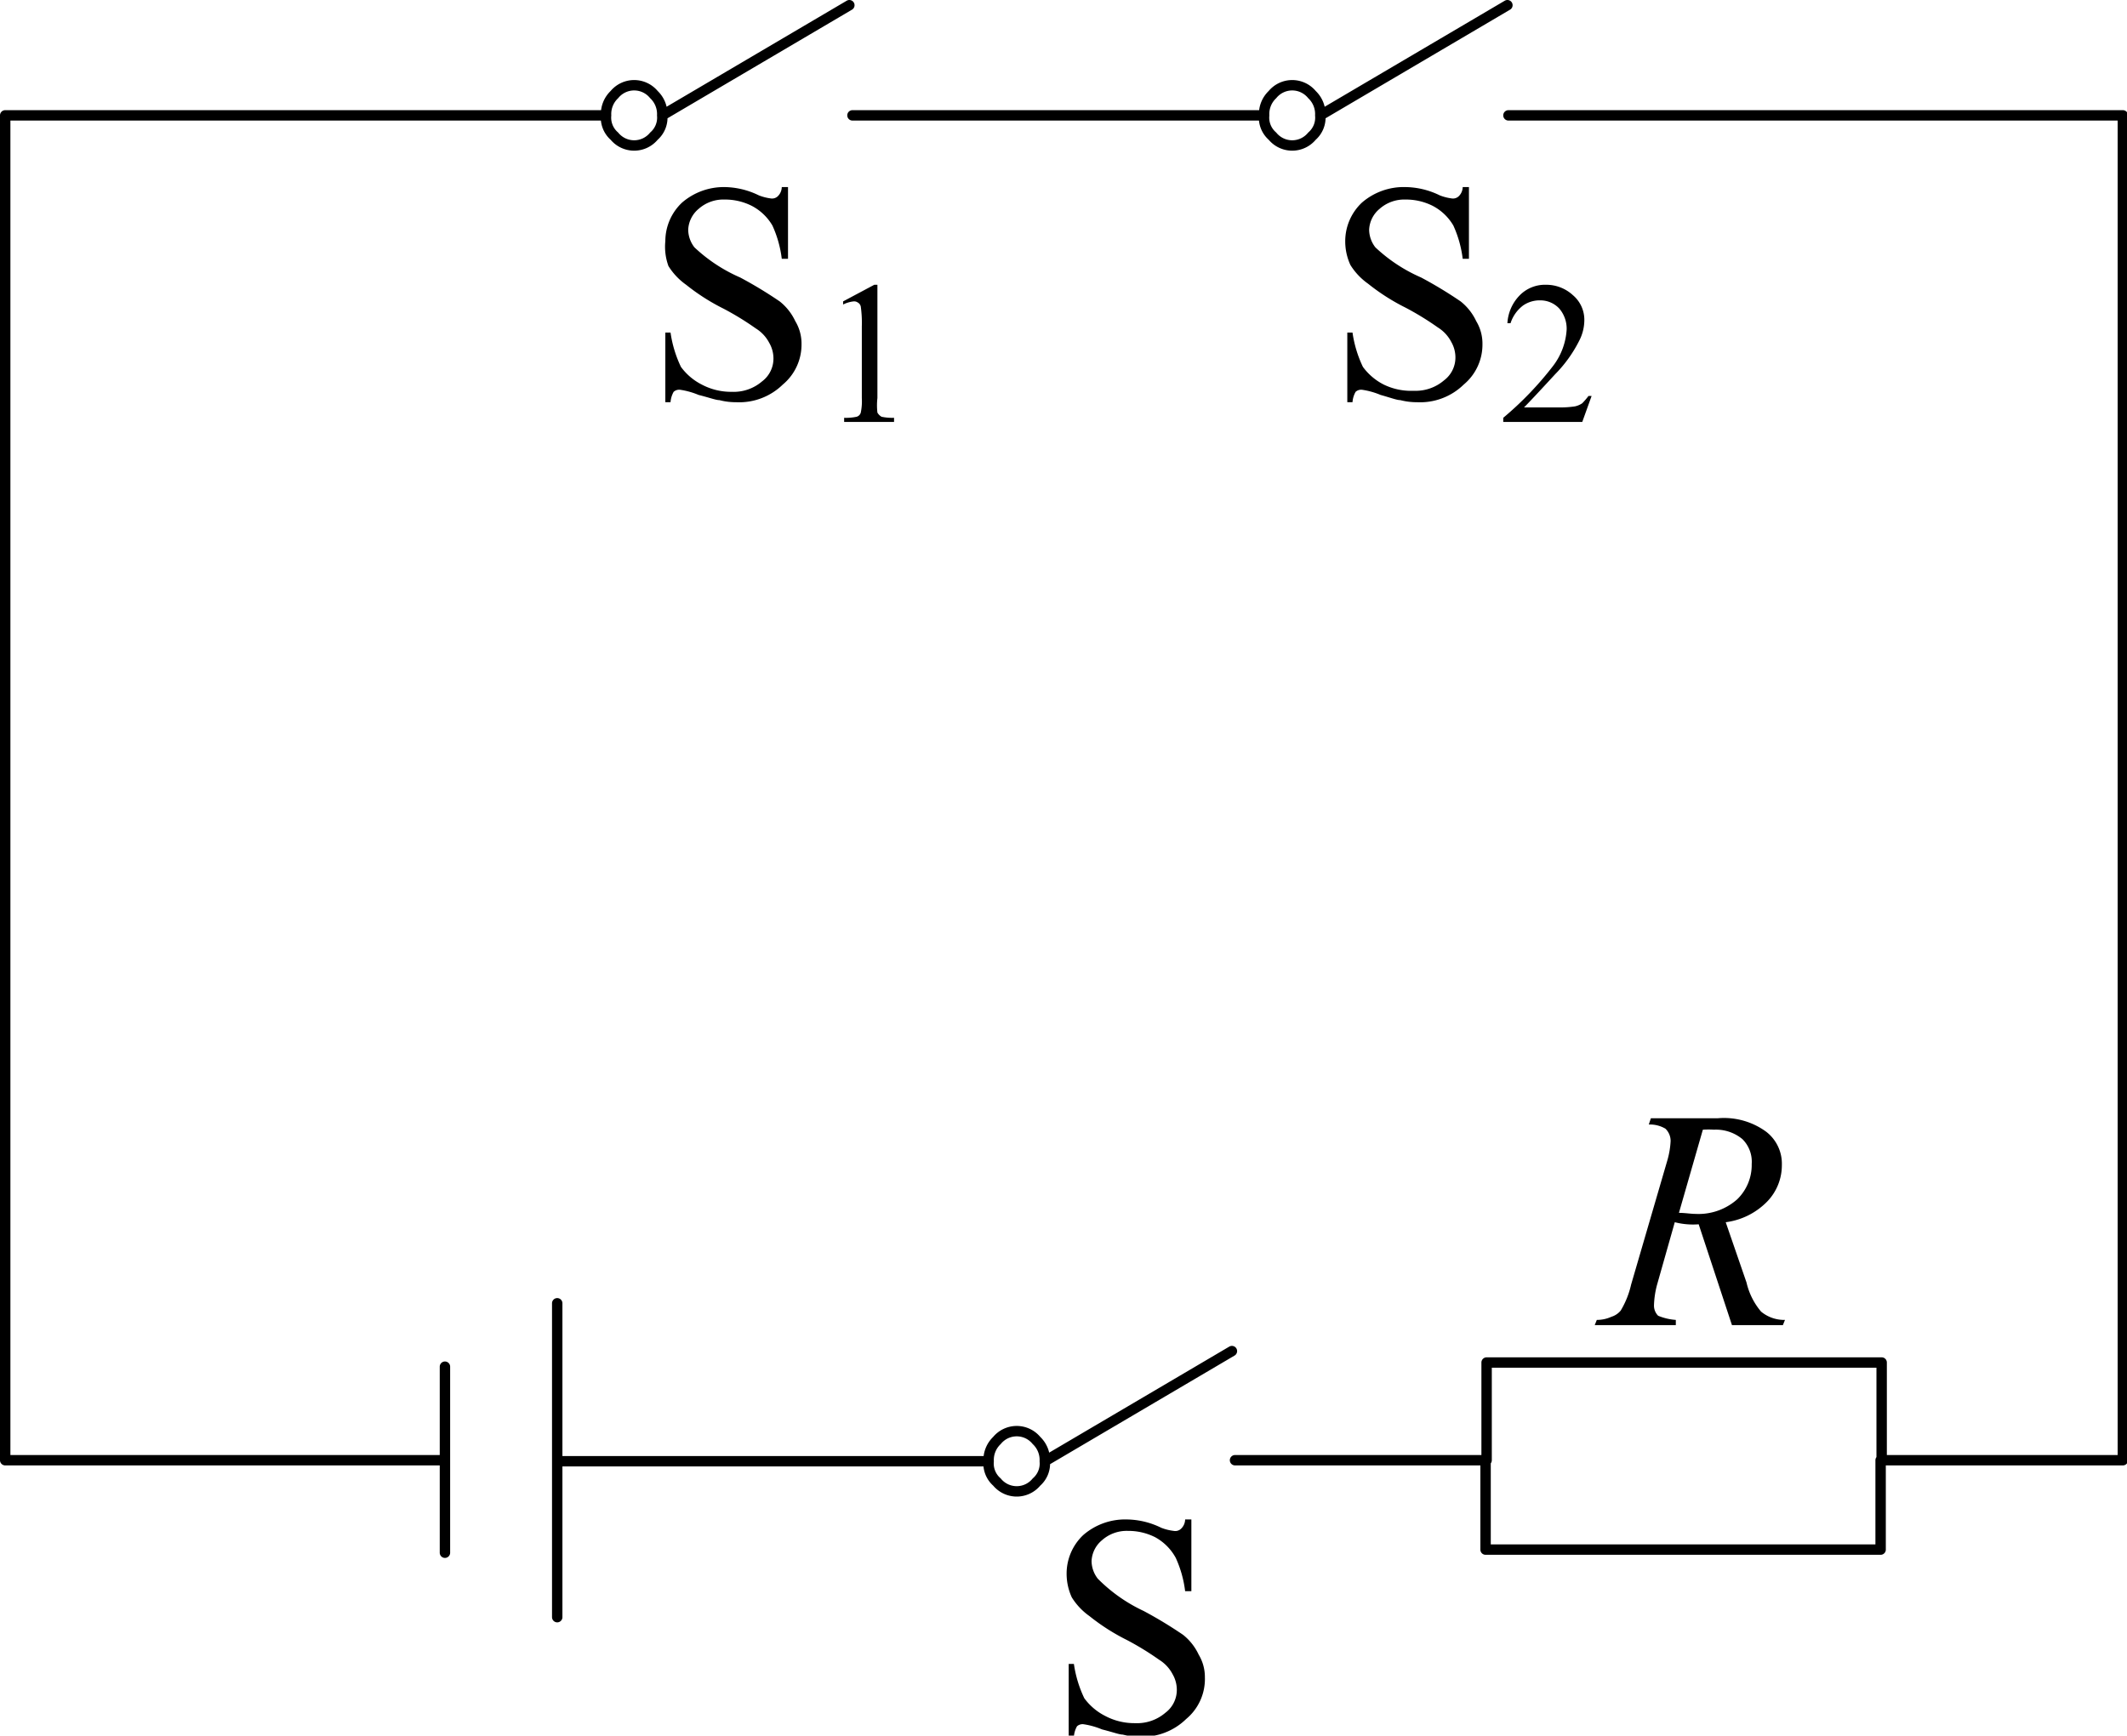 <svg xmlns="http://www.w3.org/2000/svg" viewBox="0 0 102.3 83.5"><defs><style>.cls-1,.cls-2{fill-rule:evenodd;}.cls-2{fill:none;stroke:#000;stroke-linecap:round;stroke-linejoin:round;stroke-width:0.5px;}</style></defs><title>资源 8</title><g id="图层_2" data-name="图层 2"><g id="Selected_Items" data-name="Selected Items"><path class="cls-1" d="M70.65,9v3.45h-.3a5.41,5.41,0,0,0-.45-1.6,2.48,2.48,0,0,0-1-.95,2.86,2.86,0,0,0-1.3-.3,1.79,1.79,0,0,0-1.25.45,1.38,1.38,0,0,0-.5,1,1.4,1.4,0,0,0,.3.85,7.66,7.66,0,0,0,2.2,1.45,20.39,20.39,0,0,1,1.9,1.15,2.64,2.64,0,0,1,.75.95,2.09,2.09,0,0,1,.3,1.1,2.5,2.5,0,0,1-.9,1.95,3,3,0,0,1-2.25.85,3.13,3.13,0,0,1-.8-.1c-.17,0-.48-.12-.95-.25a3.65,3.65,0,0,0-.9-.25.4.4,0,0,0-.3.1,1.18,1.18,0,0,0-.15.5H64.8V16h.25a5.7,5.7,0,0,0,.5,1.65,2.82,2.82,0,0,0,1,.85A3,3,0,0,0,68,18.8a2.09,2.09,0,0,0,1.45-.5A1.37,1.37,0,0,0,70,17.2a1.5,1.5,0,0,0-.2-.75,1.79,1.79,0,0,0-.65-.7,13.79,13.79,0,0,0-1.55-.95,10,10,0,0,1-1.8-1.15,3.12,3.12,0,0,1-.85-.9,2.71,2.71,0,0,1-.25-1.15,2.55,2.55,0,0,1,.8-1.85A3.07,3.07,0,0,1,67.6,9a3.84,3.84,0,0,1,1.65.4,2.45,2.45,0,0,0,.6.15.4.4,0,0,0,.3-.1.63.63,0,0,0,.2-.45Zm3.45,5.45a1.4,1.4,0,0,0-.85.25,1.74,1.74,0,0,0-.6.85H72.5a2.08,2.08,0,0,1,.6-1.35,1.7,1.7,0,0,1,1.25-.5,1.89,1.89,0,0,1,1.3.5,1.55,1.55,0,0,1,.55,1.2,2.18,2.18,0,0,1-.25,1A6.37,6.37,0,0,1,74.8,18c-.8.87-1.3,1.4-1.5,1.6H75a4.53,4.53,0,0,0,.75-.05,1,1,0,0,0,.35-.15,3.63,3.63,0,0,0,.3-.35h.15L76.1,20.3H72.3v-.2a15.85,15.85,0,0,0,2.4-2.5,3.19,3.19,0,0,0,.65-1.75,1.49,1.49,0,0,0-.35-1A1.24,1.24,0,0,0,74.1,14.45ZM78.45,61.8l1.75-6a4.1,4.1,0,0,0,.15-.9.82.82,0,0,0-.25-.6,1.46,1.46,0,0,0-.8-.2l.1-.3h3.2a3.44,3.44,0,0,1,2.35.65,1.94,1.94,0,0,1,.75,1.6A2.51,2.51,0,0,1,85,57.8a3.39,3.39,0,0,1-2,1l1,2.9a3.32,3.32,0,0,0,.7,1.4,1.74,1.74,0,0,0,1.15.4l-.1.25H83.3L81.7,58.9a3.52,3.52,0,0,1-1.15-.1l-.85,3a4.25,4.25,0,0,0-.15,1,.69.69,0,0,0,.2.5,2.73,2.73,0,0,0,.85.2l0,.25H76.7l.1-.25a1.68,1.68,0,0,0,.7-.15.94.94,0,0,0,.45-.3A4.26,4.26,0,0,0,78.45,61.8Zm4-7.45a3.74,3.74,0,0,0-.55,0l-1.15,4c.3,0,.57.05.8.05a2.8,2.8,0,0,0,2-.7A2.3,2.3,0,0,0,84.25,56a1.53,1.53,0,0,0-.45-1.2A2,2,0,0,0,82.4,54.35ZM37.9,9v3.45h-.3a5.41,5.41,0,0,0-.45-1.6,2.48,2.48,0,0,0-1-.95,2.86,2.86,0,0,0-1.3-.3,1.79,1.79,0,0,0-1.25.45,1.38,1.38,0,0,0-.5,1,1.4,1.4,0,0,0,.3.85,7.66,7.66,0,0,0,2.2,1.45,20.39,20.39,0,0,1,1.9,1.15,2.64,2.64,0,0,1,.75.95,2.09,2.09,0,0,1,.3,1.1,2.5,2.5,0,0,1-.9,1.95,3,3,0,0,1-2.25.85,3.13,3.13,0,0,1-.8-.1c-.17,0-.48-.12-1-.25a3.65,3.65,0,0,0-.9-.25.4.4,0,0,0-.3.1,1.18,1.18,0,0,0-.15.5h-.25V16h.25a5.7,5.7,0,0,0,.5,1.65,2.82,2.82,0,0,0,1,.85,3,3,0,0,0,1.45.35,2.09,2.09,0,0,0,1.45-.5,1.37,1.37,0,0,0,.55-1.1,1.5,1.5,0,0,0-.2-.75,1.79,1.79,0,0,0-.65-.7,13.79,13.79,0,0,0-1.55-.95,10,10,0,0,1-1.8-1.15,3.12,3.12,0,0,1-.85-.9A2.71,2.71,0,0,1,32,11.6a2.55,2.55,0,0,1,.8-1.85A3.07,3.07,0,0,1,34.85,9a3.84,3.84,0,0,1,1.65.4,2.45,2.45,0,0,0,.6.15.4.4,0,0,0,.3-.1A.63.63,0,0,0,37.6,9Zm4.15,4.7h.15v5.45a3.08,3.08,0,0,0,0,.7.54.54,0,0,0,.2.2,2.45,2.45,0,0,0,.6.05v.2H40.6v-.2a2.45,2.45,0,0,0,.6-.05.29.29,0,0,0,.2-.2,2.71,2.71,0,0,0,.05-.7V15.7a5.6,5.6,0,0,0-.05-.95.29.29,0,0,0-.15-.2.3.3,0,0,0-.2-.05,1.49,1.49,0,0,0-.5.15l0-.15ZM56.8,73.55a.63.63,0,0,0,.2-.45h.3v3.45H57a5.41,5.41,0,0,0-.45-1.6,2.48,2.48,0,0,0-1-1,2.86,2.86,0,0,0-1.3-.3,1.79,1.79,0,0,0-1.25.45,1.38,1.38,0,0,0-.5,1,1.4,1.4,0,0,0,.3.85A7.66,7.66,0,0,0,55,77.5a20.39,20.39,0,0,1,1.9,1.15,2.64,2.64,0,0,1,.75.95,2.09,2.09,0,0,1,.3,1.1,2.5,2.5,0,0,1-.9,2,3,3,0,0,1-2.25.85,3.13,3.13,0,0,1-.8-.1c-.17,0-.48-.12-1-.25a3.65,3.65,0,0,0-.9-.25.4.4,0,0,0-.3.1,1.18,1.18,0,0,0-.15.5h-.25V80.05h.25a5.7,5.7,0,0,0,.5,1.65,2.82,2.82,0,0,0,1,.85,3,3,0,0,0,1.45.35,2.09,2.09,0,0,0,1.45-.5,1.37,1.37,0,0,0,.55-1.1,1.5,1.5,0,0,0-.2-.75,1.79,1.79,0,0,0-.65-.7,13.79,13.79,0,0,0-1.55-.95,10,10,0,0,1-1.8-1.15,3.12,3.12,0,0,1-.85-.9,2.71,2.71,0,0,1-.25-1.15,2.55,2.55,0,0,1,.8-1.85,3.07,3.07,0,0,1,2.1-.75,3.84,3.84,0,0,1,1.65.4,2.45,2.45,0,0,0,.6.15A.4.4,0,0,0,56.8,73.55Z"/><path class="cls-2" d="M41,5.55h19.8a1.29,1.29,0,0,1,.4-1,1.23,1.23,0,0,1,1.9,0,1.29,1.29,0,0,1,.4,1l9-5.3m-9,5.3a1.18,1.18,0,0,1-.4,1,1.23,1.23,0,0,1-1.9,0,1.18,1.18,0,0,1-.4-1m-1.4,64.7h12.1v-4.7h19v4.7h11.6V5.55H72.55m17.9,64.7v4.3h-19v-4.3M21.4,74.7V70.25H.25V5.55h28.9a1.29,1.29,0,0,1,.4-1,1.23,1.23,0,0,1,1.9,0,1.29,1.29,0,0,1,.4,1l9-5.3m-9,5.3a1.18,1.18,0,0,1-.4,1,1.23,1.23,0,0,1-1.9,0,1.18,1.18,0,0,1-.4-1M26.8,77.8V62.7m-5.4,7.55v-4.5M59.25,65l-9,5.3a1.18,1.18,0,0,1-.4,1,1.23,1.23,0,0,1-1.9,0,1.18,1.18,0,0,1-.4-1H26.8m20.75,0a1.29,1.29,0,0,1,.4-1,1.23,1.23,0,0,1,1.9,0,1.29,1.29,0,0,1,.4,1"/></g></g></svg>